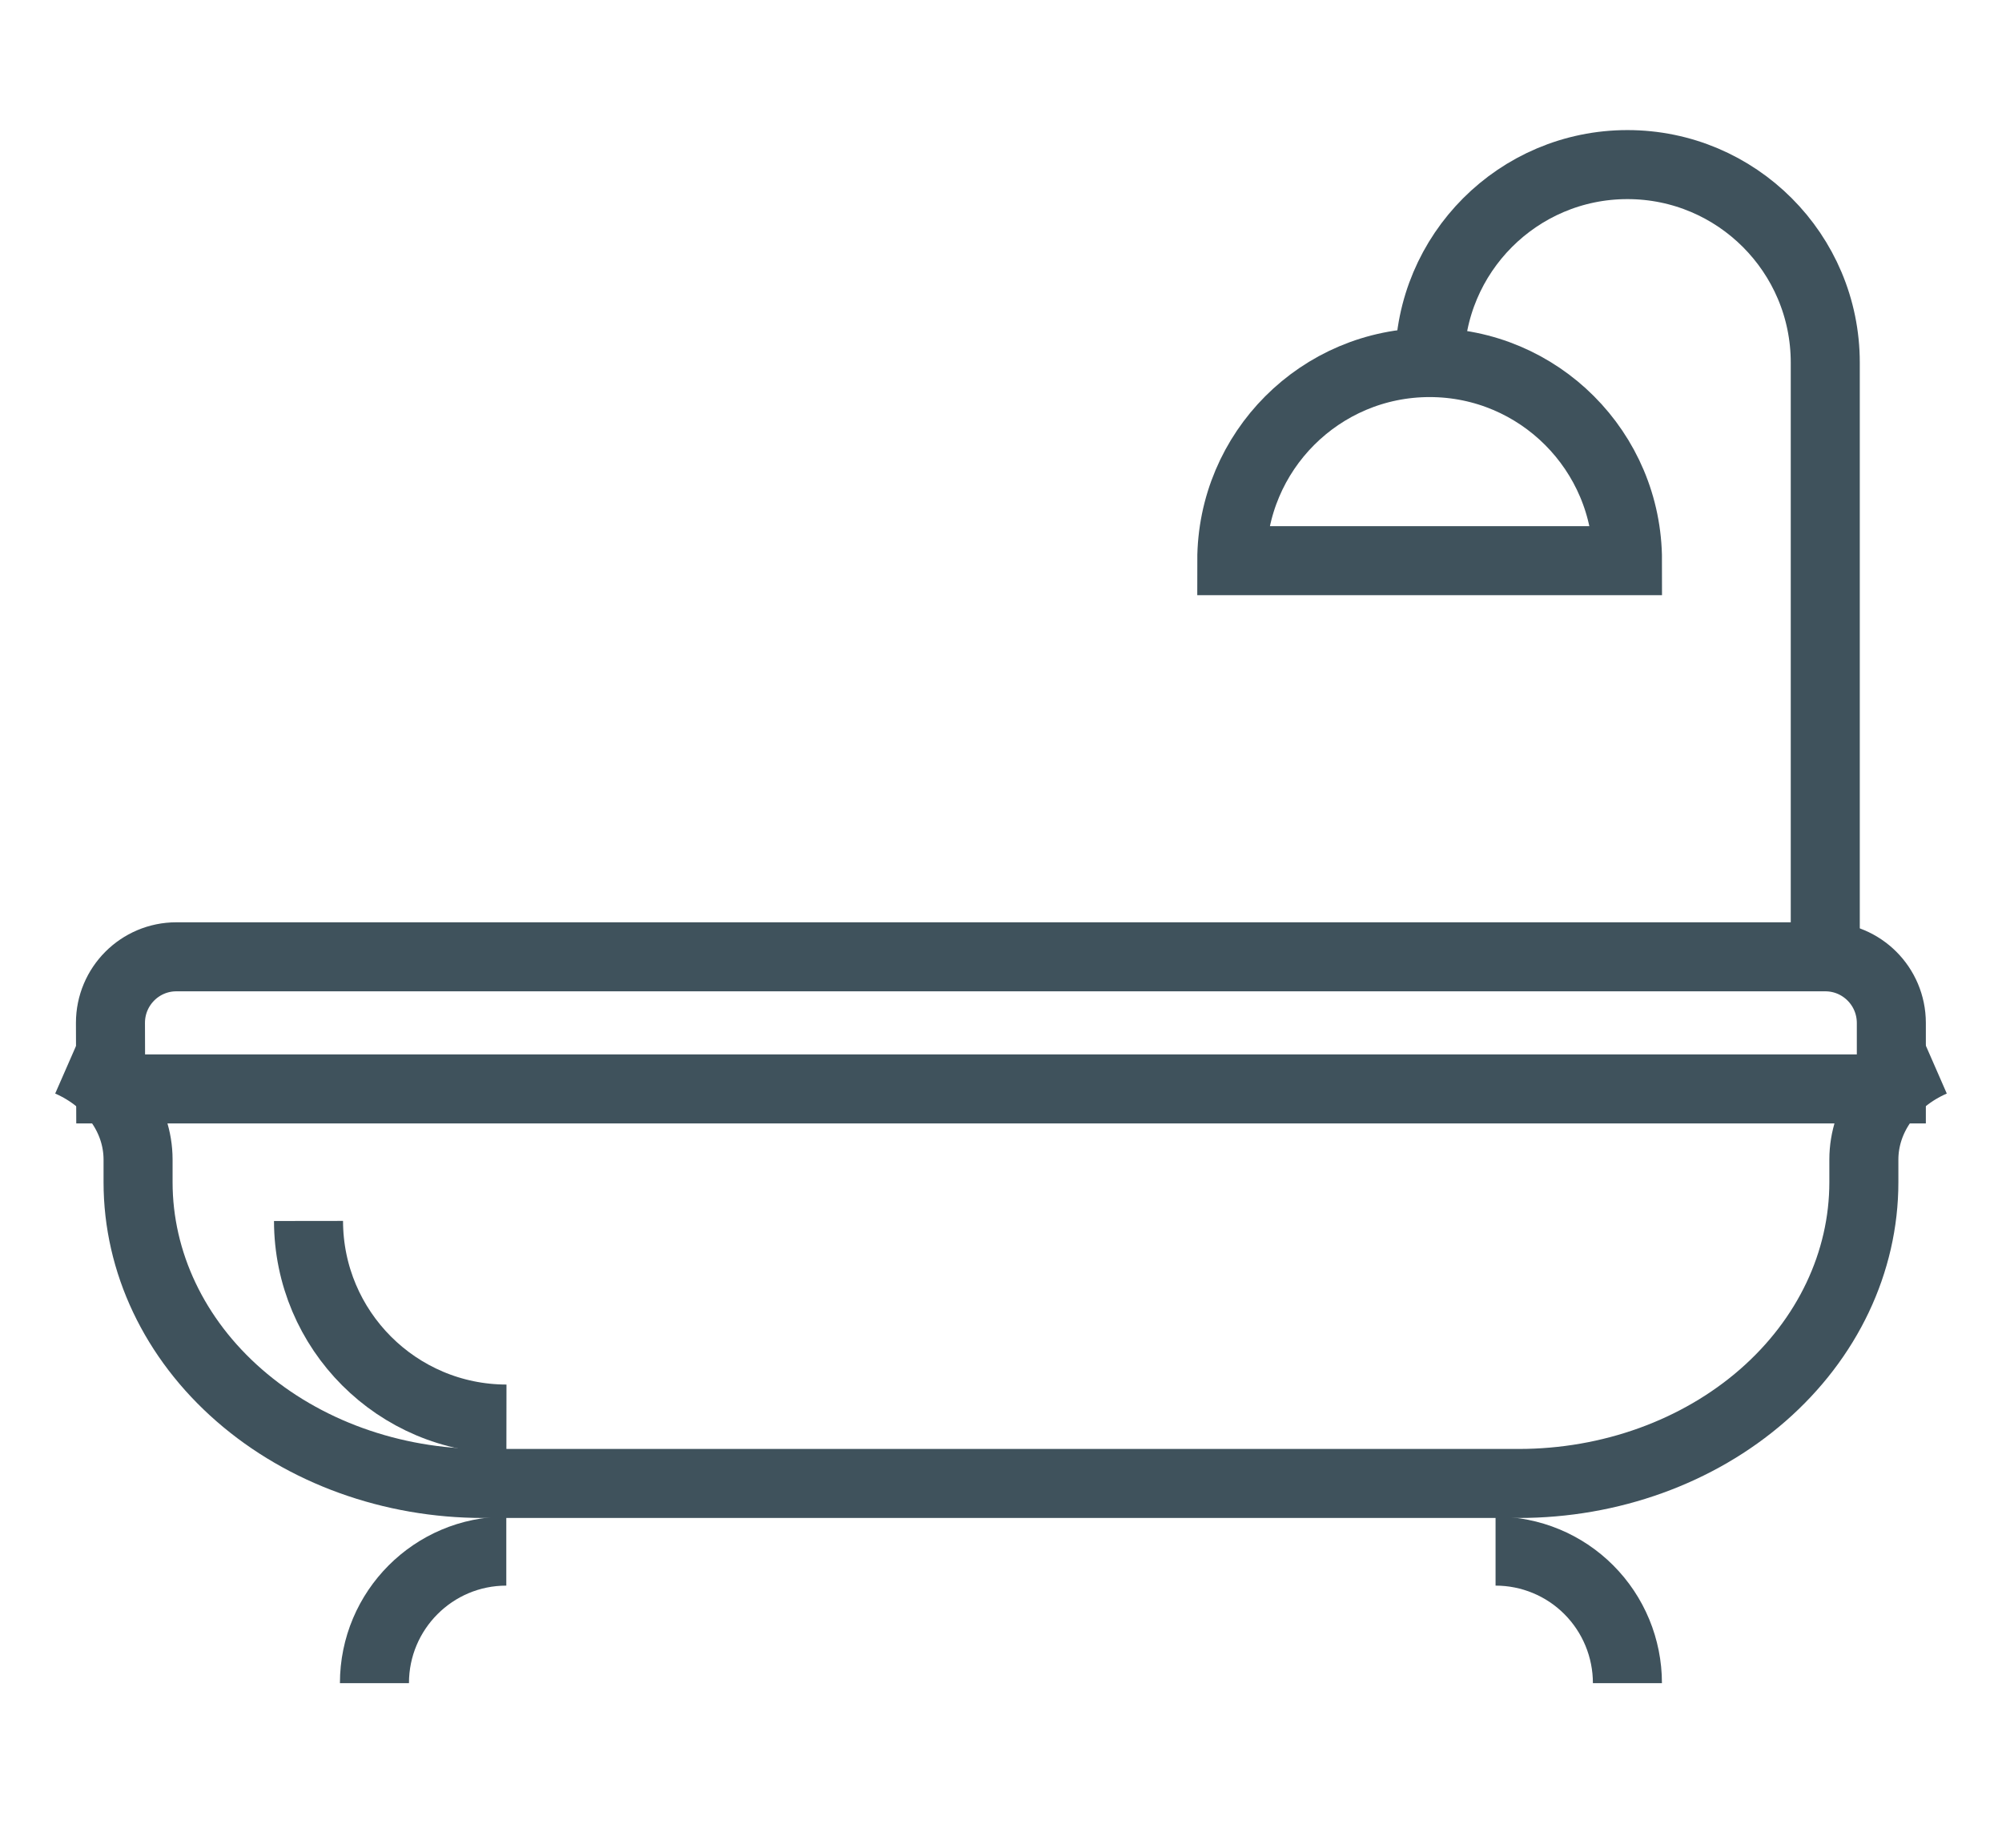 <svg overflow="visible" viewBox="-1 -1 29 24" width="26" xmlns="http://www.w3.org/2000/svg"><g><defs><path id="path-16911431115765875" d="M6.336 18.778 C4.753 18.776 3.471 17.492 3.469 15.908" vector-effect="non-scaling-stroke"/></defs> <path style="stroke: rgb(63, 82, 92); stroke-width: 1; stroke-linecap: butt; stroke-linejoin: miter; fill: none;" d="M6.336 18.174 C4.754 18.172 3.471 16.888 3.469 15.304" vector-effect="non-scaling-stroke"/></g><g><defs><path id="path-16911431115765873" d="M19.709 3.474 C19.709 1.889 20.992 0.605 22.574 0.605 C24.157 0.605 25.44 1.889 25.44 3.474 C25.44 3.474 25.44 12.082 25.44 12.082" vector-effect="non-scaling-stroke"/></defs> <path style="stroke: rgb(63, 82, 92); stroke-width: 1; stroke-linecap: butt; stroke-linejoin: miter; fill: none;" d="M19.709 2.869 C19.709 1.285 20.992 0 22.574 0 C24.157 0 25.44 1.285 25.44 2.869 C25.44 2.869 25.44 11.477 25.44 11.477" vector-effect="non-scaling-stroke"/></g><g><defs><path id="path-16911431115765871" d="M16.843 6.342 C16.843 4.757 18.126 3.473 19.709 3.473 C21.292 3.473 22.575 4.757 22.575 6.342 C22.575 6.342 16.843 6.342 16.843 6.342 Z" vector-effect="non-scaling-stroke"/></defs> <path style="stroke: rgb(63, 82, 92); stroke-width: 1; stroke-linecap: butt; stroke-linejoin: miter; fill: none;" d="M16.843 5.738 C16.843 4.153 18.126 2.868 19.709 2.868 C21.292 2.868 22.575 4.153 22.575 5.738 C22.575 5.738 16.843 5.738 16.843 5.738 Z" vector-effect="non-scaling-stroke"/></g><g><defs><path id="path-16911431115765869" d="M27.633 12.769 C27.633 12.769 27.633 12.769 27.633 12.769 C27.02 13.037 26.632 13.584 26.631 14.182 C26.631 14.182 26.631 14.512 26.631 14.512 C26.632 15.67 26.105 16.78 25.167 17.598 C24.23 18.417 22.958 18.876 21.632 18.876 C21.632 18.876 6.632 18.876 6.632 18.876 C5.306 18.876 4.034 18.417 3.097 17.598 C2.159 16.78 1.632 15.67 1.633 14.512 C1.633 14.512 1.633 14.182 1.633 14.182 C1.632 13.584 1.245 13.037 0.633 12.769 C0.633 12.769 0.633 12.769 0.633 12.769" vector-effect="non-scaling-stroke"/></defs> <path style="stroke: rgb(63, 82, 92); stroke-width: 1; stroke-linecap: butt; stroke-linejoin: miter; fill: none;" d="M27 13 C27 13 27 13 27 13 C26.387 13.268 26 13.815 25.999 14.413 C25.999 14.413 25.999 14.743 25.999 14.743 C25.999 15.901 25.472 17.011 24.535 17.829 C23.597 18.648 22.325 19.107 20.999 19.107 C20.999 19.107 6 19.107 6 19.107 C4.673 19.107 3.402 18.648 2.464 17.829 C1.526 17.011 1 15.901 1 14.743 C1 14.743 1 14.413 1 14.413 C0.999 13.815 0.612 13.268 0 13 C0 13 0 13 0 13" vector-effect="non-scaling-stroke"/></g><g><defs><path id="path-16911431115765867" d="M0.603 13.995 C0.603 13.995 26.397 13.995 26.397 13.995 C26.397 13.995 26.397 13.039 26.397 13.039 C26.396 12.51 25.968 12.082 25.44 12.082 C25.44 12.082 1.555 12.082 1.555 12.082 C1.027 12.082 0.6 12.51 0.6 13.039 C0.6 13.039 0.603 13.995 0.603 13.995 Z" vector-effect="non-scaling-stroke"/></defs> <path style="stroke: rgb(63, 82, 92); stroke-width: 1; stroke-linecap: butt; stroke-linejoin: miter; fill: none;" d="M0.603 13.391 C0.603 13.391 26.397 13.391 26.397 13.391 C26.397 13.391 26.397 12.434 26.397 12.434 C26.396 11.905 25.968 11.477 25.44 11.477 C25.44 11.477 1.555 11.477 1.555 11.477 C1.027 11.477 0.6 11.906 0.6 12.434 C0.6 12.434 0.603 13.391 0.603 13.391 Z" vector-effect="non-scaling-stroke"/></g><g><defs><path id="path-16911431115765865" d="M20.664 20.691 C21.171 20.691 21.657 20.893 22.015 21.252 C22.373 21.611 22.574 22.097 22.574 22.605" vector-effect="non-scaling-stroke"/></defs> <path style="stroke: rgb(63, 82, 92); stroke-width: 1; stroke-linecap: butt; stroke-linejoin: miter; fill: none;" d="M20.664 20.087 C21.171 20.087 21.657 20.288 22.015 20.647 C22.373 21.006 22.574 21.493 22.574 22" vector-effect="non-scaling-stroke"/></g><g><defs><path id="path-16911431115755863" d="M6.334 20.691 C5.279 20.692 4.424 21.548 4.424 22.605" vector-effect="non-scaling-stroke"/></defs> <path style="stroke: rgb(63, 82, 92); stroke-width: 1; stroke-linecap: butt; stroke-linejoin: miter; fill: none;" d="M6.334 20.087 C5.279 20.087 4.424 20.944 4.424 22" vector-effect="non-scaling-stroke"/></g></svg>